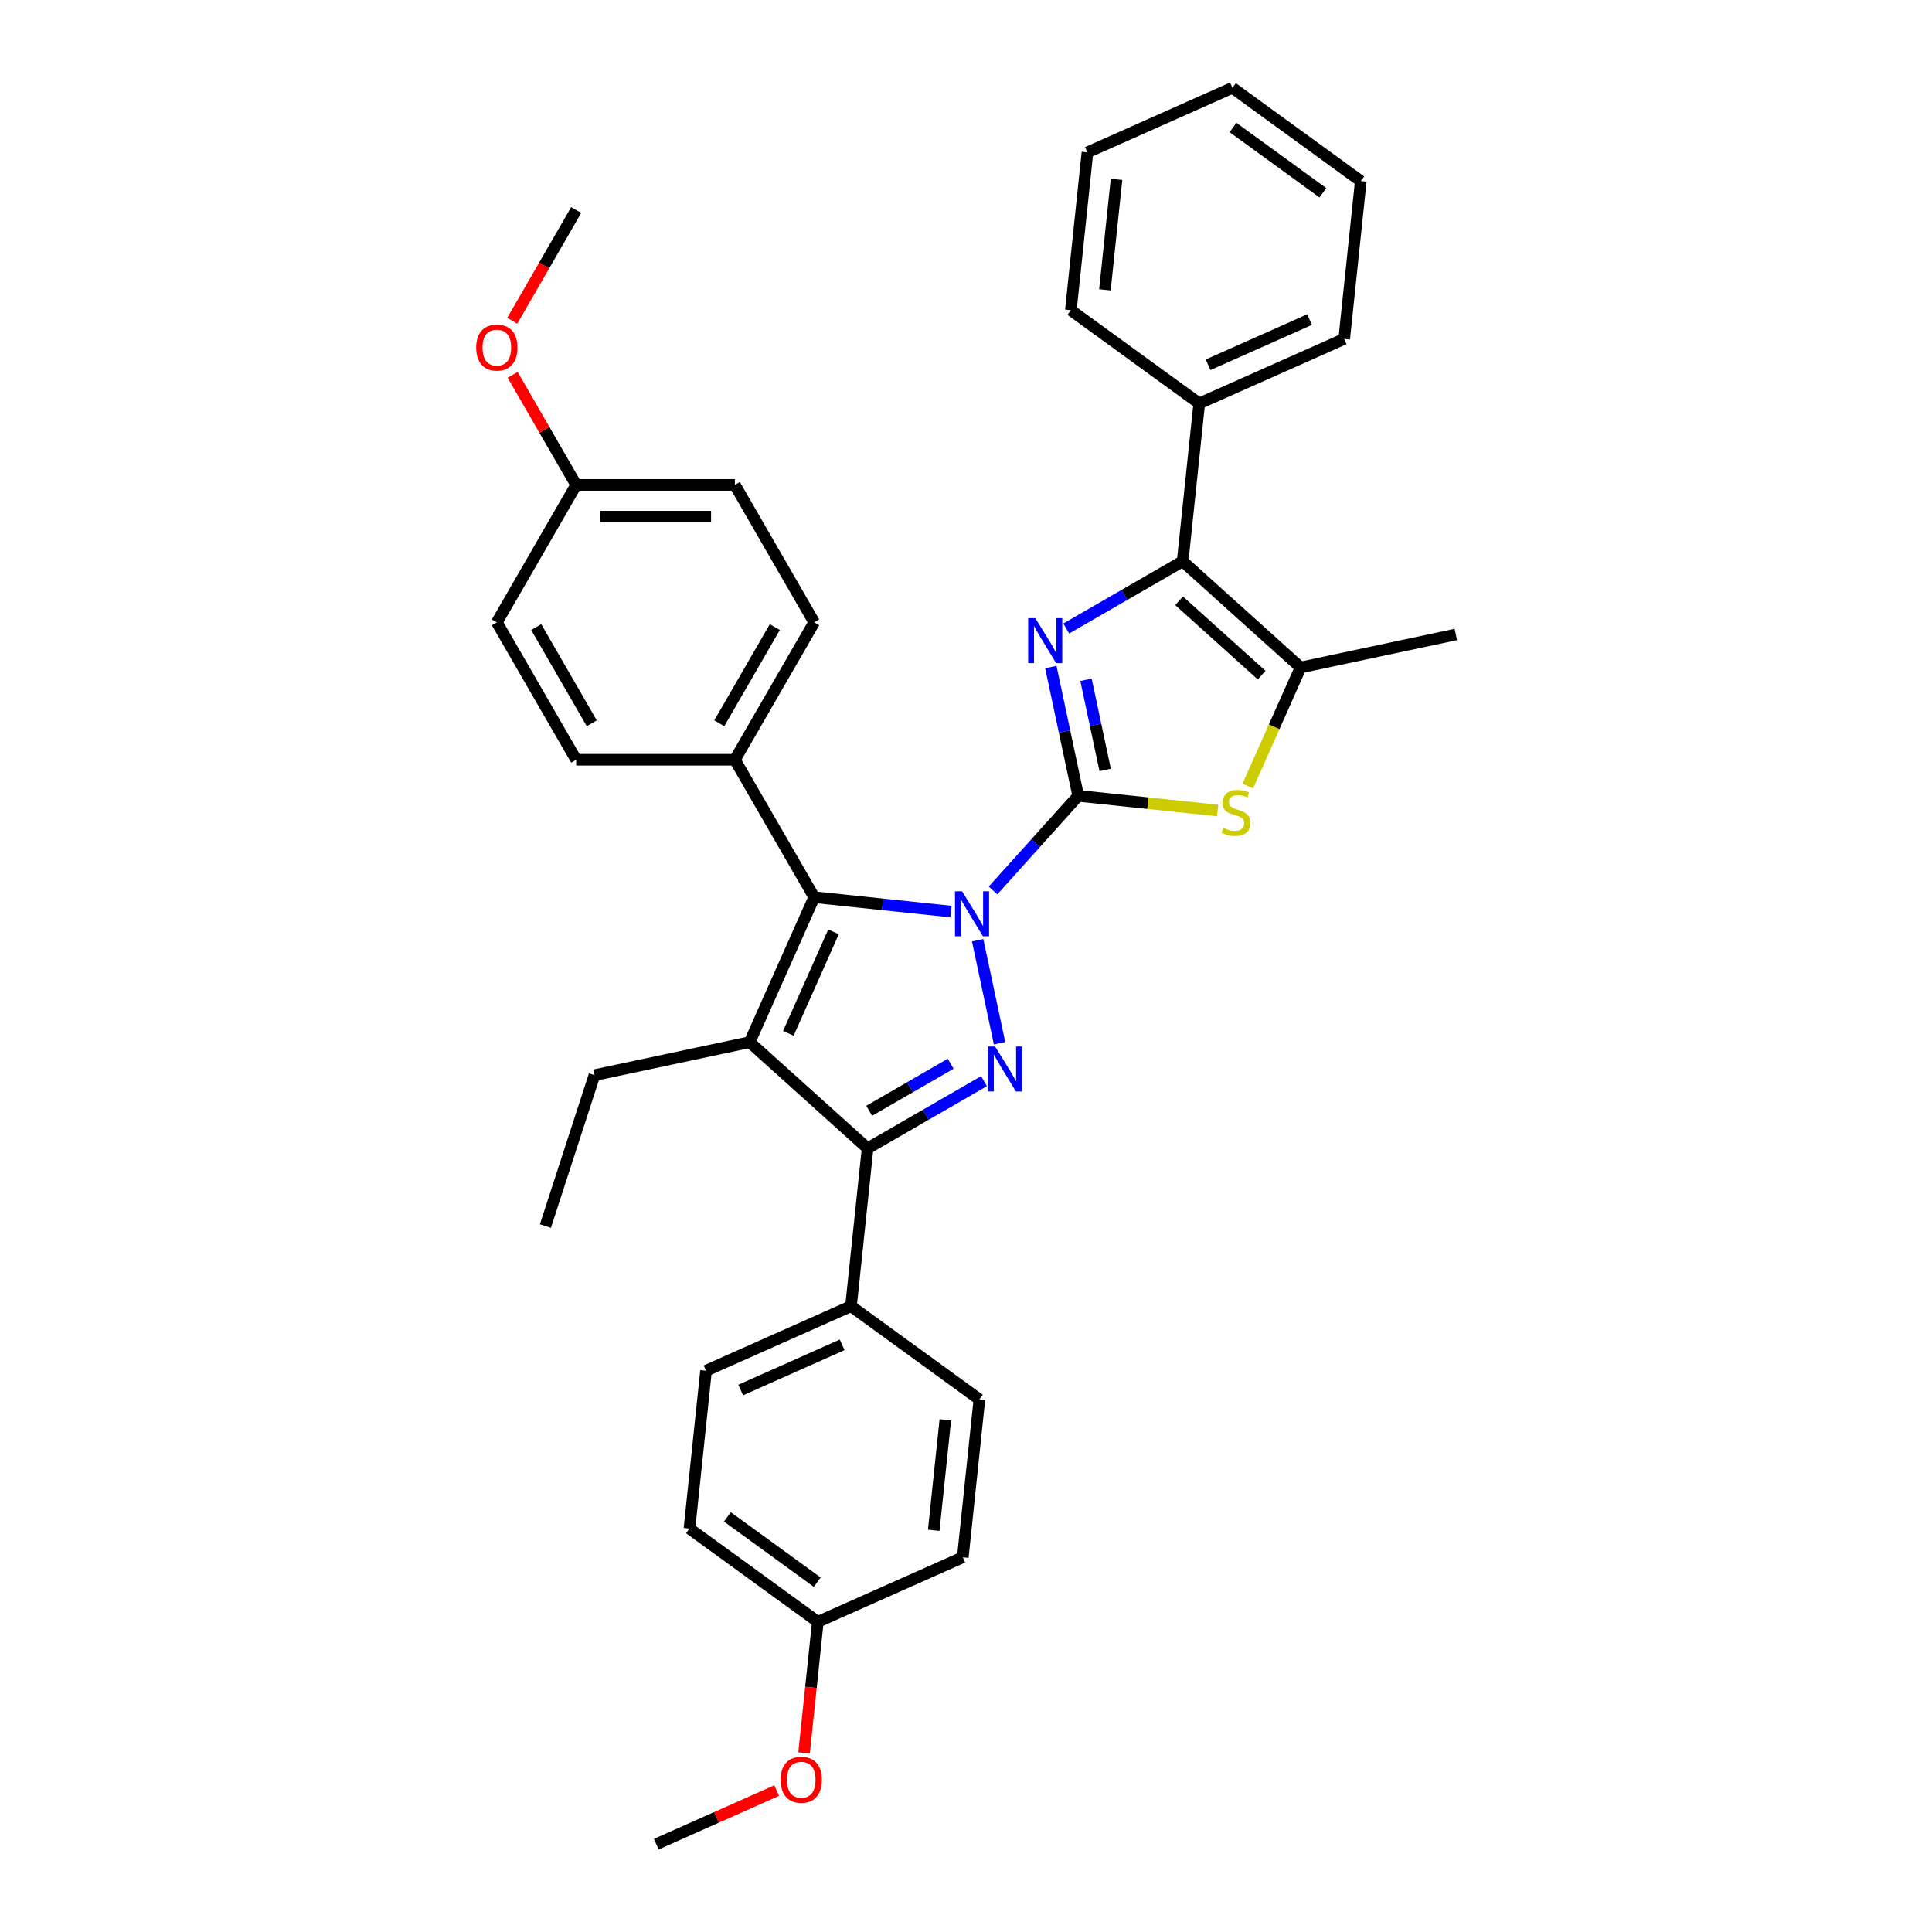 <?xml version='1.0' encoding='iso-8859-1'?>
<svg version='1.1' baseProfile='full'
              xmlns='http://www.w3.org/2000/svg'
                      xmlns:rdkit='http://www.rdkit.org/xml'
                      xmlns:xlink='http://www.w3.org/1999/xlink'
                  xml:space='preserve'
width='1000px' height='1000px' viewBox='0 0 1000 1000'>
<!-- END OF HEADER -->
<rect style='opacity:1.0;fill:#FFFFFF;stroke:none' width='1000' height='1000' x='0' y='0'> </rect>
<path class='bond-0' d='M 513.996,460.894 L 536.039,436.413' style='fill:none;fill-rule:evenodd;stroke:#0000FF;stroke-width:6px;stroke-linecap:butt;stroke-linejoin:miter;stroke-opacity:1' />
<path class='bond-0' d='M 536.039,436.413 L 558.082,411.931' style='fill:none;fill-rule:evenodd;stroke:#000000;stroke-width:6px;stroke-linecap:butt;stroke-linejoin:miter;stroke-opacity:1' />
<path class='bond-1' d='M 506.029,486.656 L 517.364,539.981' style='fill:none;fill-rule:evenodd;stroke:#0000FF;stroke-width:6px;stroke-linecap:butt;stroke-linejoin:miter;stroke-opacity:1' />
<path class='bond-4' d='M 492.246,471.829 L 456.839,468.107' style='fill:none;fill-rule:evenodd;stroke:#0000FF;stroke-width:6px;stroke-linecap:butt;stroke-linejoin:miter;stroke-opacity:1' />
<path class='bond-4' d='M 456.839,468.107 L 421.432,464.386' style='fill:none;fill-rule:evenodd;stroke:#000000;stroke-width:6px;stroke-linecap:butt;stroke-linejoin:miter;stroke-opacity:1' />
<path class='bond-2' d='M 558.082,411.931 L 550.997,378.602' style='fill:none;fill-rule:evenodd;stroke:#000000;stroke-width:6px;stroke-linecap:butt;stroke-linejoin:miter;stroke-opacity:1' />
<path class='bond-2' d='M 550.997,378.602 L 543.913,345.272' style='fill:none;fill-rule:evenodd;stroke:#0000FF;stroke-width:6px;stroke-linecap:butt;stroke-linejoin:miter;stroke-opacity:1' />
<path class='bond-2' d='M 572.025,398.517 L 567.066,375.186' style='fill:none;fill-rule:evenodd;stroke:#000000;stroke-width:6px;stroke-linecap:butt;stroke-linejoin:miter;stroke-opacity:1' />
<path class='bond-2' d='M 567.066,375.186 L 562.107,351.856' style='fill:none;fill-rule:evenodd;stroke:#0000FF;stroke-width:6px;stroke-linecap:butt;stroke-linejoin:miter;stroke-opacity:1' />
<path class='bond-6' d='M 558.082,411.931 L 594.17,415.724' style='fill:none;fill-rule:evenodd;stroke:#000000;stroke-width:6px;stroke-linecap:butt;stroke-linejoin:miter;stroke-opacity:1' />
<path class='bond-6' d='M 594.17,415.724 L 630.258,419.517' style='fill:none;fill-rule:evenodd;stroke:#CCCC00;stroke-width:6px;stroke-linecap:butt;stroke-linejoin:miter;stroke-opacity:1' />
<path class='bond-5' d='M 509.323,559.594 L 479.194,576.989' style='fill:none;fill-rule:evenodd;stroke:#0000FF;stroke-width:6px;stroke-linecap:butt;stroke-linejoin:miter;stroke-opacity:1' />
<path class='bond-5' d='M 479.194,576.989 L 449.064,594.384' style='fill:none;fill-rule:evenodd;stroke:#000000;stroke-width:6px;stroke-linecap:butt;stroke-linejoin:miter;stroke-opacity:1' />
<path class='bond-5' d='M 492.07,550.586 L 470.98,562.762' style='fill:none;fill-rule:evenodd;stroke:#0000FF;stroke-width:6px;stroke-linecap:butt;stroke-linejoin:miter;stroke-opacity:1' />
<path class='bond-5' d='M 470.98,562.762 L 449.889,574.939' style='fill:none;fill-rule:evenodd;stroke:#000000;stroke-width:6px;stroke-linecap:butt;stroke-linejoin:miter;stroke-opacity:1' />
<path class='bond-7' d='M 551.879,325.309 L 582.009,307.914' style='fill:none;fill-rule:evenodd;stroke:#0000FF;stroke-width:6px;stroke-linecap:butt;stroke-linejoin:miter;stroke-opacity:1' />
<path class='bond-7' d='M 582.009,307.914 L 612.138,290.519' style='fill:none;fill-rule:evenodd;stroke:#000000;stroke-width:6px;stroke-linecap:butt;stroke-linejoin:miter;stroke-opacity:1' />
<path class='bond-3' d='M 388.024,539.423 L 421.432,464.386' style='fill:none;fill-rule:evenodd;stroke:#000000;stroke-width:6px;stroke-linecap:butt;stroke-linejoin:miter;stroke-opacity:1' />
<path class='bond-3' d='M 408.043,534.849 L 431.429,482.323' style='fill:none;fill-rule:evenodd;stroke:#000000;stroke-width:6px;stroke-linecap:butt;stroke-linejoin:miter;stroke-opacity:1' />
<path class='bond-16' d='M 388.024,539.423 L 307.681,556.501' style='fill:none;fill-rule:evenodd;stroke:#000000;stroke-width:6px;stroke-linecap:butt;stroke-linejoin:miter;stroke-opacity:1' />
<path class='bond-34' d='M 388.024,539.423 L 449.064,594.384' style='fill:none;fill-rule:evenodd;stroke:#000000;stroke-width:6px;stroke-linecap:butt;stroke-linejoin:miter;stroke-opacity:1' />
<path class='bond-9' d='M 421.432,464.386 L 380.363,393.252' style='fill:none;fill-rule:evenodd;stroke:#000000;stroke-width:6px;stroke-linecap:butt;stroke-linejoin:miter;stroke-opacity:1' />
<path class='bond-10' d='M 449.064,594.384 L 440.479,676.072' style='fill:none;fill-rule:evenodd;stroke:#000000;stroke-width:6px;stroke-linecap:butt;stroke-linejoin:miter;stroke-opacity:1' />
<path class='bond-8' d='M 645.848,406.866 L 659.513,376.173' style='fill:none;fill-rule:evenodd;stroke:#CCCC00;stroke-width:6px;stroke-linecap:butt;stroke-linejoin:miter;stroke-opacity:1' />
<path class='bond-8' d='M 659.513,376.173 L 673.179,345.48' style='fill:none;fill-rule:evenodd;stroke:#000000;stroke-width:6px;stroke-linecap:butt;stroke-linejoin:miter;stroke-opacity:1' />
<path class='bond-11' d='M 612.138,290.519 L 620.724,208.831' style='fill:none;fill-rule:evenodd;stroke:#000000;stroke-width:6px;stroke-linecap:butt;stroke-linejoin:miter;stroke-opacity:1' />
<path class='bond-35' d='M 612.138,290.519 L 673.179,345.48' style='fill:none;fill-rule:evenodd;stroke:#000000;stroke-width:6px;stroke-linecap:butt;stroke-linejoin:miter;stroke-opacity:1' />
<path class='bond-35' d='M 610.302,310.971 L 653.03,349.444' style='fill:none;fill-rule:evenodd;stroke:#000000;stroke-width:6px;stroke-linecap:butt;stroke-linejoin:miter;stroke-opacity:1' />
<path class='bond-23' d='M 673.179,345.48 L 753.522,328.403' style='fill:none;fill-rule:evenodd;stroke:#000000;stroke-width:6px;stroke-linecap:butt;stroke-linejoin:miter;stroke-opacity:1' />
<path class='bond-12' d='M 380.363,393.252 L 421.432,322.119' style='fill:none;fill-rule:evenodd;stroke:#000000;stroke-width:6px;stroke-linecap:butt;stroke-linejoin:miter;stroke-opacity:1' />
<path class='bond-12' d='M 372.297,374.369 L 401.045,324.575' style='fill:none;fill-rule:evenodd;stroke:#000000;stroke-width:6px;stroke-linecap:butt;stroke-linejoin:miter;stroke-opacity:1' />
<path class='bond-13' d='M 380.363,393.252 L 298.225,393.252' style='fill:none;fill-rule:evenodd;stroke:#000000;stroke-width:6px;stroke-linecap:butt;stroke-linejoin:miter;stroke-opacity:1' />
<path class='bond-14' d='M 440.479,676.072 L 365.442,709.481' style='fill:none;fill-rule:evenodd;stroke:#000000;stroke-width:6px;stroke-linecap:butt;stroke-linejoin:miter;stroke-opacity:1' />
<path class='bond-14' d='M 435.905,696.091 L 383.379,719.477' style='fill:none;fill-rule:evenodd;stroke:#000000;stroke-width:6px;stroke-linecap:butt;stroke-linejoin:miter;stroke-opacity:1' />
<path class='bond-15' d='M 440.479,676.072 L 506.93,724.352' style='fill:none;fill-rule:evenodd;stroke:#000000;stroke-width:6px;stroke-linecap:butt;stroke-linejoin:miter;stroke-opacity:1' />
<path class='bond-26' d='M 620.724,208.831 L 695.761,175.422' style='fill:none;fill-rule:evenodd;stroke:#000000;stroke-width:6px;stroke-linecap:butt;stroke-linejoin:miter;stroke-opacity:1' />
<path class='bond-26' d='M 625.298,188.812 L 677.823,165.426' style='fill:none;fill-rule:evenodd;stroke:#000000;stroke-width:6px;stroke-linecap:butt;stroke-linejoin:miter;stroke-opacity:1' />
<path class='bond-27' d='M 620.724,208.831 L 554.273,160.551' style='fill:none;fill-rule:evenodd;stroke:#000000;stroke-width:6px;stroke-linecap:butt;stroke-linejoin:miter;stroke-opacity:1' />
<path class='bond-20' d='M 421.432,322.119 L 380.363,250.985' style='fill:none;fill-rule:evenodd;stroke:#000000;stroke-width:6px;stroke-linecap:butt;stroke-linejoin:miter;stroke-opacity:1' />
<path class='bond-19' d='M 298.225,393.252 L 257.156,322.119' style='fill:none;fill-rule:evenodd;stroke:#000000;stroke-width:6px;stroke-linecap:butt;stroke-linejoin:miter;stroke-opacity:1' />
<path class='bond-19' d='M 306.292,374.369 L 277.543,324.575' style='fill:none;fill-rule:evenodd;stroke:#000000;stroke-width:6px;stroke-linecap:butt;stroke-linejoin:miter;stroke-opacity:1' />
<path class='bond-21' d='M 365.442,709.481 L 356.856,791.169' style='fill:none;fill-rule:evenodd;stroke:#000000;stroke-width:6px;stroke-linecap:butt;stroke-linejoin:miter;stroke-opacity:1' />
<path class='bond-22' d='M 506.93,724.352 L 498.344,806.04' style='fill:none;fill-rule:evenodd;stroke:#000000;stroke-width:6px;stroke-linecap:butt;stroke-linejoin:miter;stroke-opacity:1' />
<path class='bond-22' d='M 489.304,734.888 L 483.294,792.07' style='fill:none;fill-rule:evenodd;stroke:#000000;stroke-width:6px;stroke-linecap:butt;stroke-linejoin:miter;stroke-opacity:1' />
<path class='bond-30' d='M 307.681,556.501 L 282.299,634.619' style='fill:none;fill-rule:evenodd;stroke:#000000;stroke-width:6px;stroke-linecap:butt;stroke-linejoin:miter;stroke-opacity:1' />
<path class='bond-17' d='M 298.225,250.985 L 257.156,322.119' style='fill:none;fill-rule:evenodd;stroke:#000000;stroke-width:6px;stroke-linecap:butt;stroke-linejoin:miter;stroke-opacity:1' />
<path class='bond-25' d='M 298.225,250.985 L 281.783,222.507' style='fill:none;fill-rule:evenodd;stroke:#000000;stroke-width:6px;stroke-linecap:butt;stroke-linejoin:miter;stroke-opacity:1' />
<path class='bond-25' d='M 281.783,222.507 L 265.341,194.028' style='fill:none;fill-rule:evenodd;stroke:#FF0000;stroke-width:6px;stroke-linecap:butt;stroke-linejoin:miter;stroke-opacity:1' />
<path class='bond-36' d='M 298.225,250.985 L 380.363,250.985' style='fill:none;fill-rule:evenodd;stroke:#000000;stroke-width:6px;stroke-linecap:butt;stroke-linejoin:miter;stroke-opacity:1' />
<path class='bond-36' d='M 310.546,267.413 L 368.043,267.413' style='fill:none;fill-rule:evenodd;stroke:#000000;stroke-width:6px;stroke-linecap:butt;stroke-linejoin:miter;stroke-opacity:1' />
<path class='bond-18' d='M 423.307,839.449 L 498.344,806.04' style='fill:none;fill-rule:evenodd;stroke:#000000;stroke-width:6px;stroke-linecap:butt;stroke-linejoin:miter;stroke-opacity:1' />
<path class='bond-24' d='M 423.307,839.449 L 419.74,873.385' style='fill:none;fill-rule:evenodd;stroke:#000000;stroke-width:6px;stroke-linecap:butt;stroke-linejoin:miter;stroke-opacity:1' />
<path class='bond-24' d='M 419.74,873.385 L 416.173,907.321' style='fill:none;fill-rule:evenodd;stroke:#FF0000;stroke-width:6px;stroke-linecap:butt;stroke-linejoin:miter;stroke-opacity:1' />
<path class='bond-37' d='M 423.307,839.449 L 356.856,791.169' style='fill:none;fill-rule:evenodd;stroke:#000000;stroke-width:6px;stroke-linecap:butt;stroke-linejoin:miter;stroke-opacity:1' />
<path class='bond-37' d='M 422.995,818.917 L 376.48,785.121' style='fill:none;fill-rule:evenodd;stroke:#000000;stroke-width:6px;stroke-linecap:butt;stroke-linejoin:miter;stroke-opacity:1' />
<path class='bond-29' d='M 401.99,926.805 L 370.837,940.675' style='fill:none;fill-rule:evenodd;stroke:#FF0000;stroke-width:6px;stroke-linecap:butt;stroke-linejoin:miter;stroke-opacity:1' />
<path class='bond-29' d='M 370.837,940.675 L 339.684,954.545' style='fill:none;fill-rule:evenodd;stroke:#000000;stroke-width:6px;stroke-linecap:butt;stroke-linejoin:miter;stroke-opacity:1' />
<path class='bond-28' d='M 265.133,166.036 L 281.679,137.377' style='fill:none;fill-rule:evenodd;stroke:#FF0000;stroke-width:6px;stroke-linecap:butt;stroke-linejoin:miter;stroke-opacity:1' />
<path class='bond-28' d='M 281.679,137.377 L 298.225,108.718' style='fill:none;fill-rule:evenodd;stroke:#000000;stroke-width:6px;stroke-linecap:butt;stroke-linejoin:miter;stroke-opacity:1' />
<path class='bond-31' d='M 695.761,175.422 L 704.346,93.734' style='fill:none;fill-rule:evenodd;stroke:#000000;stroke-width:6px;stroke-linecap:butt;stroke-linejoin:miter;stroke-opacity:1' />
<path class='bond-32' d='M 554.273,160.551 L 562.858,78.863' style='fill:none;fill-rule:evenodd;stroke:#000000;stroke-width:6px;stroke-linecap:butt;stroke-linejoin:miter;stroke-opacity:1' />
<path class='bond-32' d='M 571.898,150.015 L 577.908,92.834' style='fill:none;fill-rule:evenodd;stroke:#000000;stroke-width:6px;stroke-linecap:butt;stroke-linejoin:miter;stroke-opacity:1' />
<path class='bond-38' d='M 704.346,93.734 L 637.895,45.455' style='fill:none;fill-rule:evenodd;stroke:#000000;stroke-width:6px;stroke-linecap:butt;stroke-linejoin:miter;stroke-opacity:1' />
<path class='bond-38' d='M 684.723,99.782 L 638.207,65.987' style='fill:none;fill-rule:evenodd;stroke:#000000;stroke-width:6px;stroke-linecap:butt;stroke-linejoin:miter;stroke-opacity:1' />
<path class='bond-33' d='M 562.858,78.863 L 637.895,45.455' style='fill:none;fill-rule:evenodd;stroke:#000000;stroke-width:6px;stroke-linecap:butt;stroke-linejoin:miter;stroke-opacity:1' />
<path  class='atom-0' d='M 497.979 461.341
L 505.601 473.662
Q 506.357 474.877, 507.573 477.079
Q 508.788 479.28, 508.854 479.412
L 508.854 461.341
L 511.942 461.341
L 511.942 484.603
L 508.755 484.603
L 500.574 471.132
Q 499.622 469.555, 498.603 467.748
Q 497.617 465.941, 497.322 465.382
L 497.322 484.603
L 494.299 484.603
L 494.299 461.341
L 497.979 461.341
' fill='#0000FF'/>
<path  class='atom-2' d='M 515.056 541.684
L 522.679 554.005
Q 523.434 555.221, 524.65 557.422
Q 525.866 559.623, 525.931 559.755
L 525.931 541.684
L 529.02 541.684
L 529.02 564.946
L 525.833 564.946
L 517.652 551.475
Q 516.699 549.898, 515.681 548.091
Q 514.695 546.284, 514.399 545.726
L 514.399 564.946
L 511.376 564.946
L 511.376 541.684
L 515.056 541.684
' fill='#0000FF'/>
<path  class='atom-3' d='M 535.862 319.957
L 543.485 332.278
Q 544.241 333.494, 545.456 335.695
Q 546.672 337.896, 546.738 338.028
L 546.738 319.957
L 549.826 319.957
L 549.826 343.219
L 546.639 343.219
L 538.458 329.748
Q 537.505 328.171, 536.487 326.364
Q 535.501 324.557, 535.205 323.999
L 535.205 343.219
L 532.183 343.219
L 532.183 319.957
L 535.862 319.957
' fill='#0000FF'/>
<path  class='atom-7' d='M 633.199 428.501
Q 633.462 428.6, 634.546 429.059
Q 635.63 429.519, 636.813 429.815
Q 638.029 430.078, 639.211 430.078
Q 641.413 430.078, 642.694 429.027
Q 643.975 427.942, 643.975 426.07
Q 643.975 424.788, 643.318 424
Q 642.694 423.211, 641.708 422.784
Q 640.723 422.357, 639.08 421.864
Q 637.01 421.24, 635.762 420.649
Q 634.546 420.057, 633.659 418.809
Q 632.805 417.56, 632.805 415.457
Q 632.805 412.533, 634.776 410.726
Q 636.78 408.919, 640.723 408.919
Q 643.417 408.919, 646.472 410.201
L 645.717 412.73
Q 642.924 411.58, 640.821 411.58
Q 638.554 411.58, 637.306 412.533
Q 636.057 413.453, 636.09 415.063
Q 636.09 416.312, 636.714 417.067
Q 637.372 417.823, 638.291 418.25
Q 639.244 418.677, 640.821 419.17
Q 642.924 419.827, 644.173 420.484
Q 645.421 421.141, 646.308 422.488
Q 647.228 423.803, 647.228 426.07
Q 647.228 429.289, 645.06 431.031
Q 642.924 432.739, 639.343 432.739
Q 637.273 432.739, 635.696 432.279
Q 634.152 431.852, 632.312 431.097
L 633.199 428.501
' fill='#CCCC00'/>
<path  class='atom-25' d='M 404.043 921.203
Q 404.043 915.617, 406.803 912.496
Q 409.563 909.375, 414.721 909.375
Q 419.88 909.375, 422.639 912.496
Q 425.399 915.617, 425.399 921.203
Q 425.399 926.854, 422.607 930.073
Q 419.814 933.26, 414.721 933.26
Q 409.596 933.26, 406.803 930.073
Q 404.043 926.887, 404.043 921.203
M 414.721 930.632
Q 418.27 930.632, 420.175 928.266
Q 422.114 925.868, 422.114 921.203
Q 422.114 916.636, 420.175 914.336
Q 418.27 912.003, 414.721 912.003
Q 411.173 912.003, 409.234 914.303
Q 407.329 916.603, 407.329 921.203
Q 407.329 925.901, 409.234 928.266
Q 411.173 930.632, 414.721 930.632
' fill='#FF0000'/>
<path  class='atom-26' d='M 246.478 179.917
Q 246.478 174.332, 249.238 171.21
Q 251.998 168.089, 257.156 168.089
Q 262.314 168.089, 265.074 171.21
Q 267.834 174.332, 267.834 179.917
Q 267.834 185.568, 265.041 188.788
Q 262.249 191.975, 257.156 191.975
Q 252.031 191.975, 249.238 188.788
Q 246.478 185.601, 246.478 179.917
M 257.156 189.346
Q 260.705 189.346, 262.61 186.981
Q 264.549 184.582, 264.549 179.917
Q 264.549 175.35, 262.61 173.05
Q 260.705 170.718, 257.156 170.718
Q 253.608 170.718, 251.669 173.017
Q 249.764 175.317, 249.764 179.917
Q 249.764 184.615, 251.669 186.981
Q 253.608 189.346, 257.156 189.346
' fill='#FF0000'/>
</svg>
